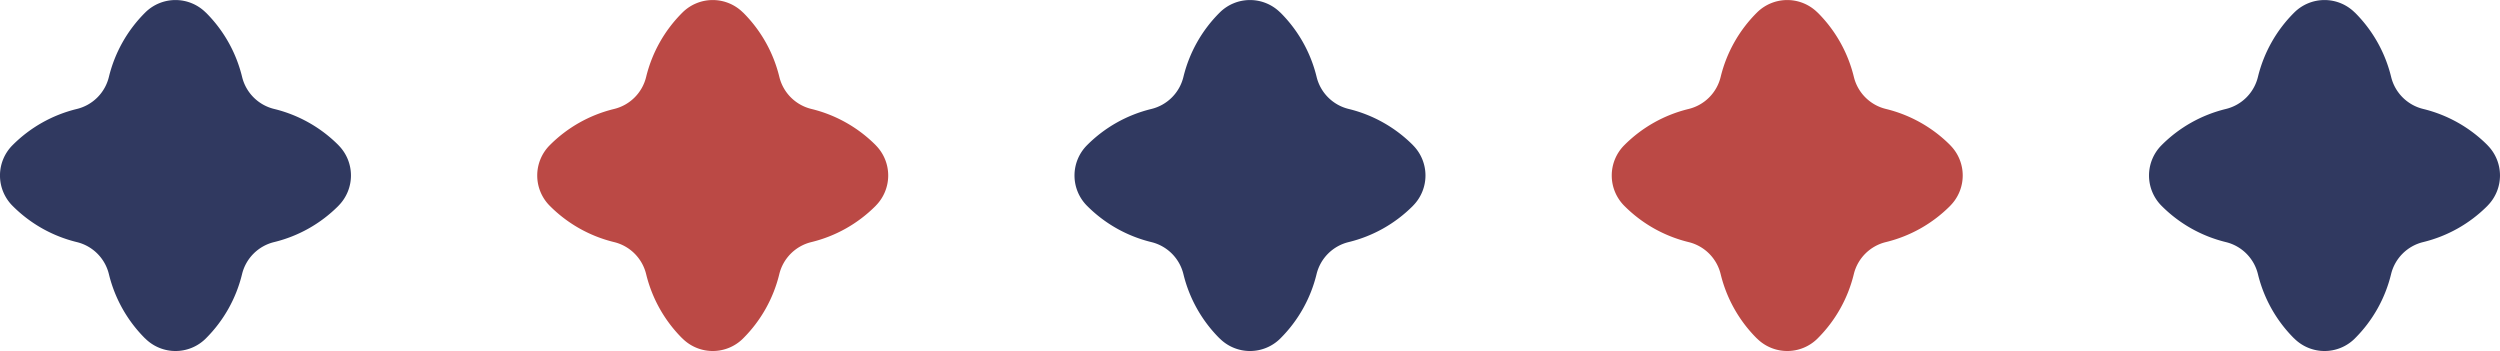 <svg xmlns="http://www.w3.org/2000/svg" width="101.206" height="14.208" viewBox="0 0 101.206 14.208">
  <g id="グループ_4832" data-name="グループ 4832" transform="translate(-246.864 -3815.645)">
    <path id="パス_691" data-name="パス 691" d="M13.7,8.333l.011-.011a1.737,1.737,0,0,0,0-2.436L13.7,5.875a5.506,5.506,0,0,0-2.6-1.464,1.764,1.764,0,0,1-1.3-1.3A5.506,5.506,0,0,0,8.333.509L8.322.5A1.737,1.737,0,0,0,5.886.5L5.875.509a5.511,5.511,0,0,0-1.464,2.6,1.764,1.764,0,0,1-1.3,1.3,5.505,5.505,0,0,0-2.6,1.464L.5,5.887a1.738,1.738,0,0,0,0,2.436l.011.011A5.505,5.505,0,0,0,3.112,9.8a1.764,1.764,0,0,1,1.3,1.3,5.511,5.511,0,0,0,1.464,2.6l.011.011a1.737,1.737,0,0,0,2.436,0l.011-.011A5.506,5.506,0,0,0,9.8,11.1a1.764,1.764,0,0,1,1.3-1.3,5.506,5.506,0,0,0,2.6-1.464" transform="translate(348.071 3815.645) rotate(90)" fill="#303960"/>
    <path id="パス_692" data-name="パス 692" d="M13.7,8.333l.011-.011a1.737,1.737,0,0,0,0-2.436L13.7,5.875a5.506,5.506,0,0,0-2.6-1.464,1.764,1.764,0,0,1-1.3-1.3A5.506,5.506,0,0,0,8.333.509L8.322.5A1.737,1.737,0,0,0,5.886.5L5.875.509a5.511,5.511,0,0,0-1.464,2.6,1.764,1.764,0,0,1-1.3,1.3,5.505,5.505,0,0,0-2.6,1.464L.5,5.887a1.738,1.738,0,0,0,0,2.436l.011.011A5.505,5.505,0,0,0,3.112,9.8a1.764,1.764,0,0,1,1.3,1.3,5.511,5.511,0,0,0,1.464,2.6l.011.011a1.737,1.737,0,0,0,2.436,0l.011-.011A5.506,5.506,0,0,0,9.8,11.1a1.764,1.764,0,0,1,1.3-1.3,5.506,5.506,0,0,0,2.6-1.464" transform="translate(326.321 3815.645) rotate(90)" fill="#bb4945"/>
    <path id="パス_693" data-name="パス 693" d="M13.7,8.333l.011-.011a1.737,1.737,0,0,0,0-2.436L13.7,5.875a5.506,5.506,0,0,0-2.6-1.464,1.764,1.764,0,0,1-1.3-1.3A5.506,5.506,0,0,0,8.333.509L8.322.5A1.737,1.737,0,0,0,5.886.5L5.875.509a5.511,5.511,0,0,0-1.464,2.6,1.764,1.764,0,0,1-1.3,1.3,5.505,5.505,0,0,0-2.6,1.464L.5,5.887a1.738,1.738,0,0,0,0,2.436l.011.011A5.505,5.505,0,0,0,3.112,9.8a1.764,1.764,0,0,1,1.3,1.3,5.511,5.511,0,0,0,1.464,2.6l.011.011a1.737,1.737,0,0,0,2.436,0l.011-.011A5.506,5.506,0,0,0,9.8,11.1a1.764,1.764,0,0,1,1.3-1.3,5.506,5.506,0,0,0,2.6-1.464" transform="translate(304.572 3815.645) rotate(90)" fill="#303960"/>
    <path id="パス_694" data-name="パス 694" d="M13.7,8.333l.011-.011a1.737,1.737,0,0,0,0-2.436L13.7,5.875a5.506,5.506,0,0,0-2.6-1.464,1.764,1.764,0,0,1-1.3-1.3A5.506,5.506,0,0,0,8.333.509L8.322.5A1.737,1.737,0,0,0,5.886.5L5.875.509a5.511,5.511,0,0,0-1.464,2.6,1.764,1.764,0,0,1-1.3,1.3,5.505,5.505,0,0,0-2.6,1.464L.5,5.887a1.738,1.738,0,0,0,0,2.436l.011.011A5.505,5.505,0,0,0,3.112,9.8a1.764,1.764,0,0,1,1.3,1.3,5.511,5.511,0,0,0,1.464,2.6l.011.011a1.737,1.737,0,0,0,2.436,0l.011-.011A5.506,5.506,0,0,0,9.8,11.1a1.764,1.764,0,0,1,1.3-1.3,5.506,5.506,0,0,0,2.6-1.464" transform="translate(282.822 3815.645) rotate(90)" fill="#bb4945"/>
    <path id="パス_695" data-name="パス 695" d="M13.7,8.333l.011-.011a1.737,1.737,0,0,0,0-2.436L13.7,5.875a5.506,5.506,0,0,0-2.6-1.464,1.764,1.764,0,0,1-1.3-1.3A5.506,5.506,0,0,0,8.333.509L8.322.5A1.737,1.737,0,0,0,5.886.5L5.875.509a5.511,5.511,0,0,0-1.464,2.6,1.764,1.764,0,0,1-1.3,1.3,5.505,5.505,0,0,0-2.6,1.464L.5,5.887a1.738,1.738,0,0,0,0,2.436l.011.011A5.505,5.505,0,0,0,3.112,9.8a1.764,1.764,0,0,1,1.3,1.3,5.511,5.511,0,0,0,1.464,2.6l.011.011a1.737,1.737,0,0,0,2.436,0l.011-.011A5.506,5.506,0,0,0,9.8,11.1a1.764,1.764,0,0,1,1.3-1.3,5.506,5.506,0,0,0,2.6-1.464" transform="translate(261.073 3815.645) rotate(90)" fill="#303960"/>
  </g>
</svg>
